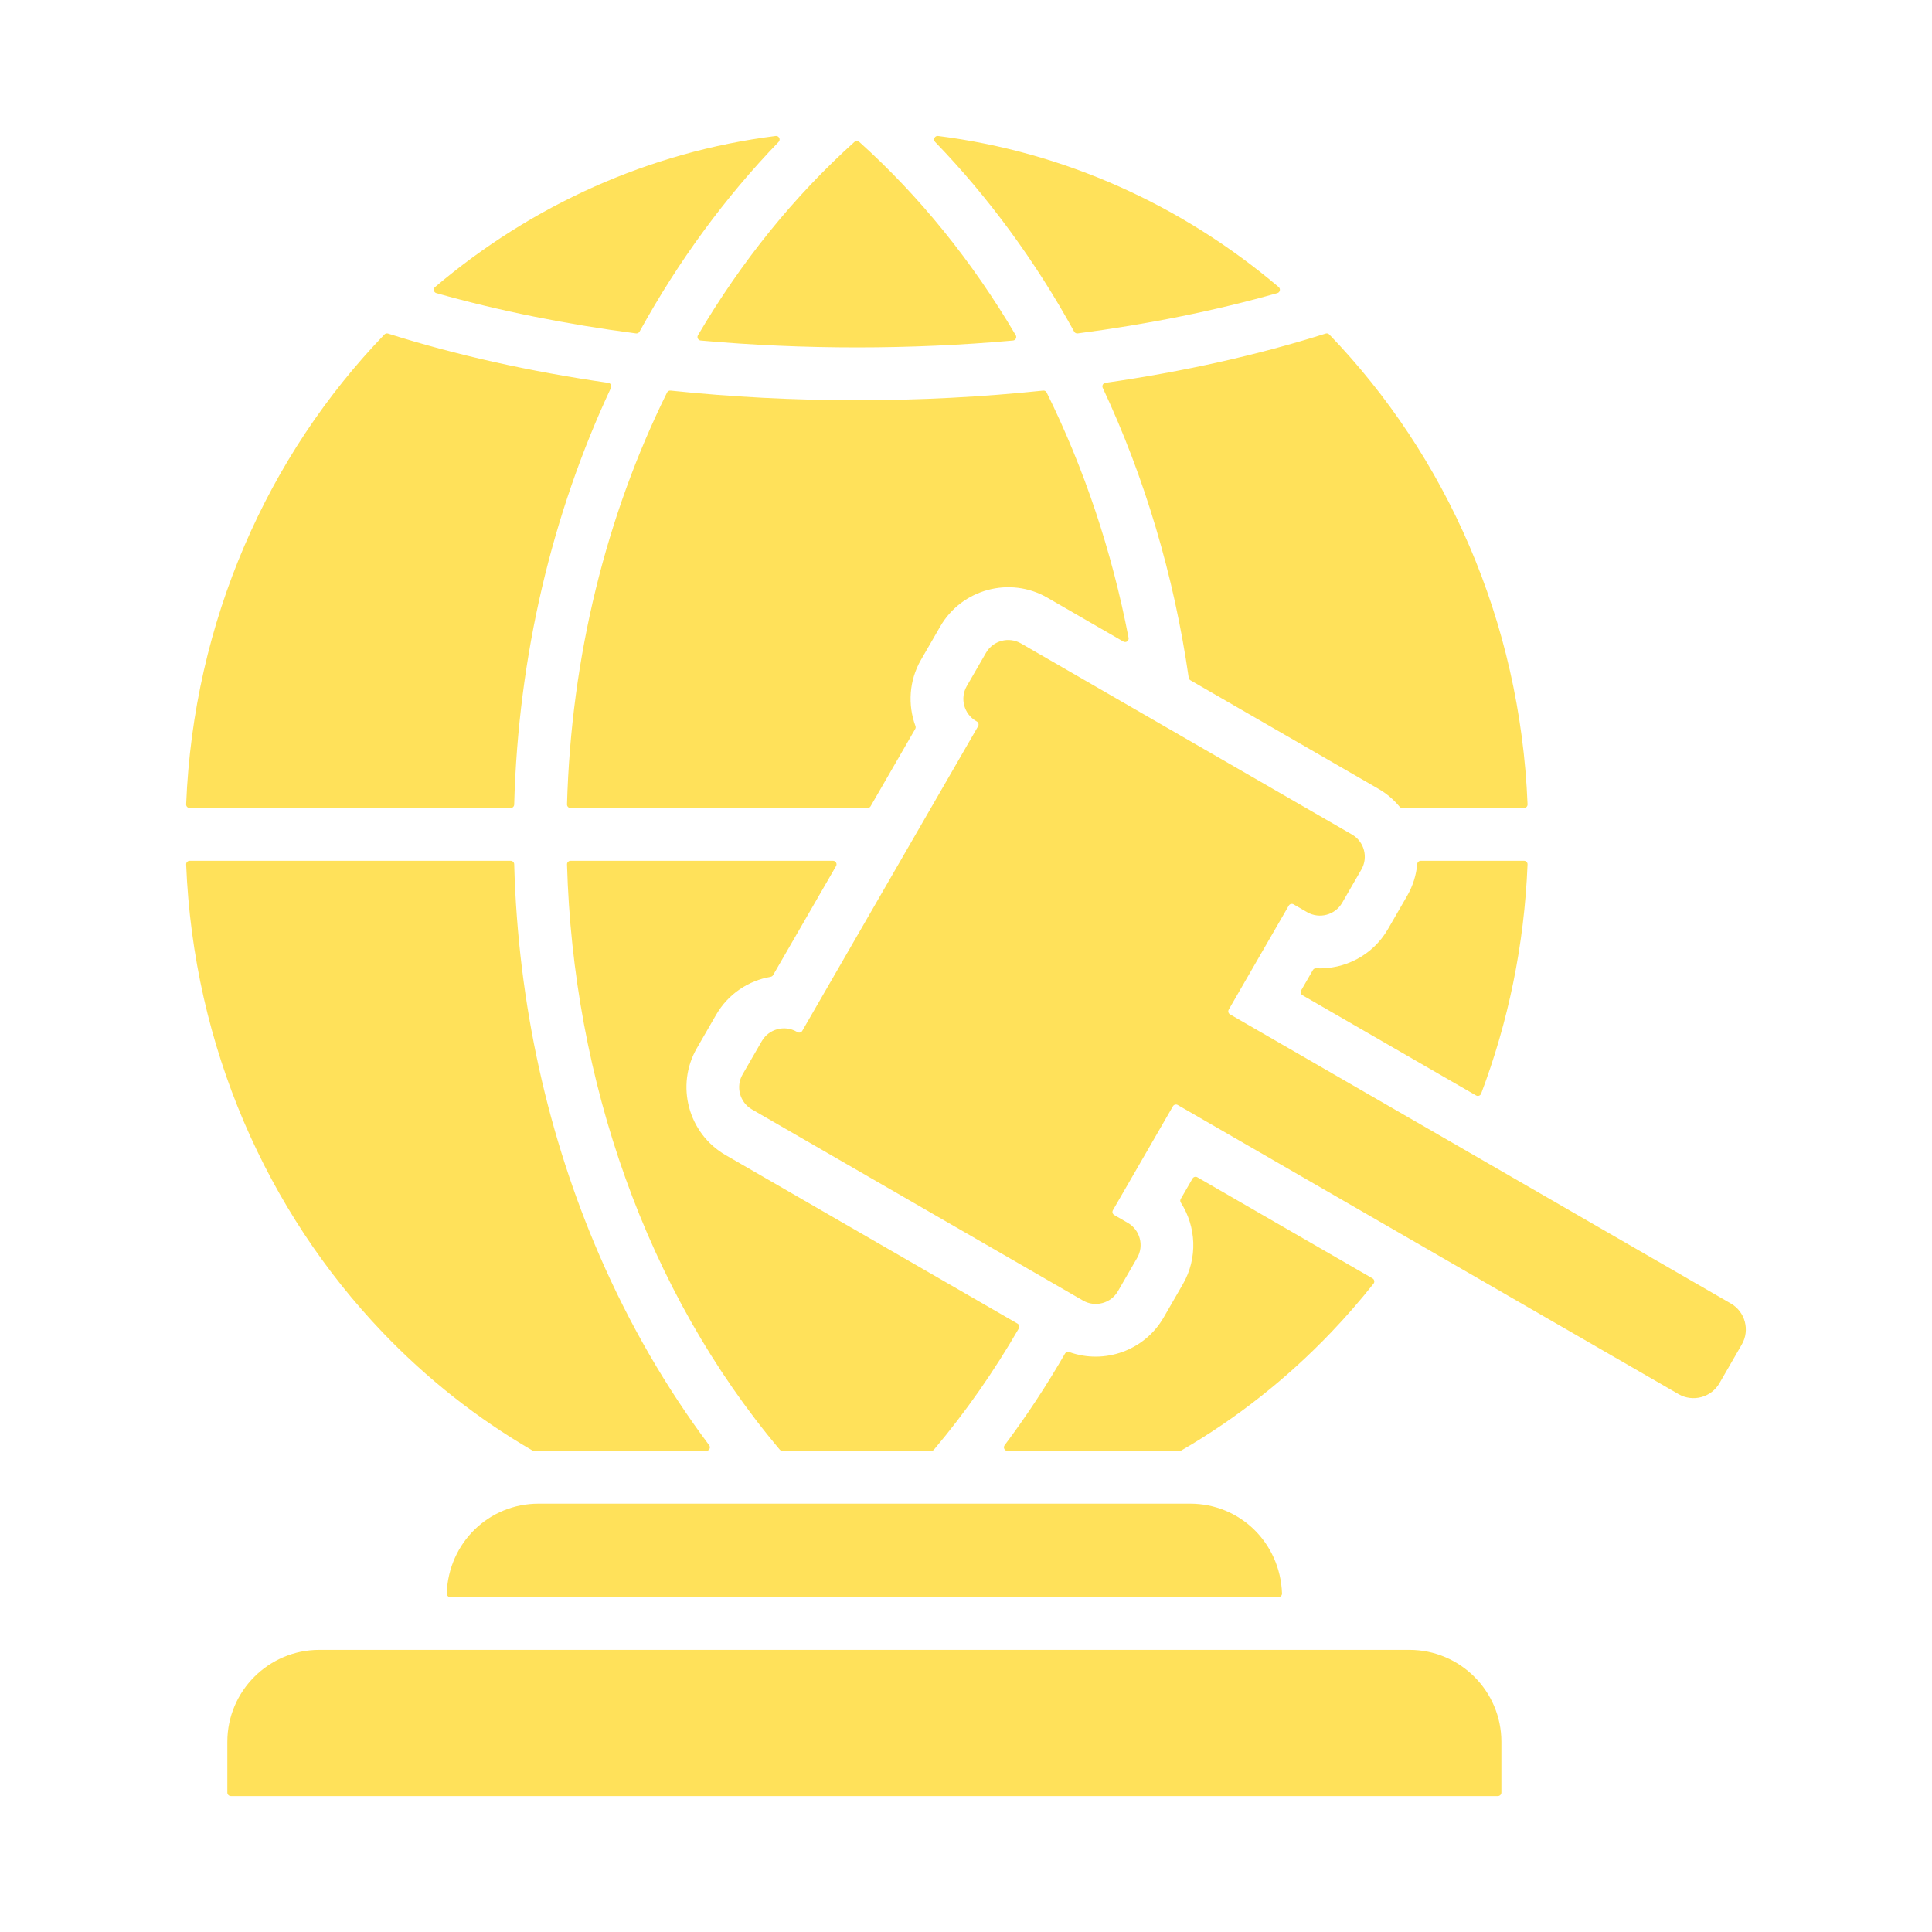 <svg width="500" height="500" viewBox="0 0 500 500" fill="none" xmlns="http://www.w3.org/2000/svg">
<path fill-rule="evenodd" clip-rule="evenodd" d="M165.513 85.826C175.584 67.525 187.713 51 201.503 36.725C201.777 36.442 201.839 36.036 201.662 35.684C201.486 35.333 201.124 35.139 200.734 35.188C168.02 39.32 137.663 53.037 112.589 74.286C112.326 74.509 112.215 74.836 112.288 75.174C112.361 75.512 112.597 75.763 112.93 75.857C129.061 80.428 146.62 83.948 164.598 86.29C164.976 86.34 165.328 86.161 165.513 85.826ZM250.197 177.568L255.18 168.937C257.001 165.783 261.071 164.693 264.225 166.514L349.904 215.981C353.058 217.802 354.149 221.872 352.328 225.026L347.345 233.657C345.524 236.811 341.454 237.902 338.3 236.081L334.773 234.045C334.339 233.794 333.78 233.944 333.529 234.378L318 261.275C317.749 261.709 317.899 262.268 318.333 262.519L447.96 337.359C451.645 339.486 452.919 344.242 450.791 347.927L444.989 357.977C442.862 361.662 438.106 362.936 434.421 360.809L304.794 285.969C304.36 285.718 303.801 285.868 303.55 286.302L288.021 313.199C287.77 313.633 287.92 314.192 288.354 314.443L291.881 316.479C295.035 318.3 296.125 322.37 294.305 325.524L289.322 334.155C287.501 337.309 283.431 338.4 280.277 336.579L194.598 287.112C191.444 285.291 190.353 281.221 192.174 278.067L197.157 269.436C198.978 266.282 203.048 265.192 206.202 267.013L206.379 267.115C206.814 267.366 207.373 267.216 207.623 266.782L253.13 187.961C253.381 187.527 253.231 186.968 252.797 186.717L252.62 186.615C249.467 184.792 248.376 180.722 250.197 177.568ZM82.622 426.984H364.77C377.871 426.984 388.556 437.669 388.556 450.77V463.91C388.556 464.412 388.147 464.821 387.645 464.821H59.747C59.245 464.821 58.836 464.412 58.836 463.91V450.77C58.836 437.669 69.521 426.984 82.622 426.984ZM331.784 412.375C331.306 399.229 320.862 389.146 308.015 389.146H139.377C126.53 389.146 116.087 399.229 115.608 412.375C115.599 412.631 115.684 412.856 115.863 413.04C116.041 413.225 116.262 413.319 116.519 413.319H330.874C331.131 413.319 331.351 413.225 331.53 413.04C331.707 412.856 331.793 412.632 331.784 412.375ZM305.598 311.234C309.565 317.42 310.038 325.567 306.124 332.346L301.141 340.977C296.173 349.582 285.762 353.167 276.717 349.909C276.298 349.758 275.841 349.926 275.619 350.311C270.88 358.536 265.669 366.461 259.996 374.025C259.784 374.308 259.752 374.663 259.91 374.979C260.068 375.295 260.371 375.483 260.725 375.483H305.308C305.476 375.483 305.62 375.444 305.765 375.36C320.024 367.093 333.054 356.788 344.494 344.819C348.336 340.799 351.999 336.59 355.47 332.209C355.64 331.994 355.702 331.742 355.651 331.473C355.6 331.204 355.449 330.992 355.212 330.855L309.868 304.676C309.434 304.425 308.875 304.575 308.624 305.009L305.576 310.288C305.401 310.59 305.409 310.94 305.598 311.234ZM383.316 283.036C390.305 264.559 394.492 244.595 395.328 223.721C395.338 223.464 395.253 223.239 395.075 223.054C394.897 222.868 394.676 222.774 394.418 222.774H367.693C367.22 222.774 366.829 223.131 366.786 223.602C366.529 226.43 365.671 229.246 364.163 231.857L359.18 240.488C355.261 247.276 347.958 250.943 340.607 250.597C340.258 250.581 339.95 250.749 339.775 251.051L336.737 256.313C336.486 256.747 336.636 257.306 337.07 257.557L382.008 283.502C382.248 283.64 382.509 283.664 382.77 283.571C383.03 283.478 383.218 283.294 383.316 283.036ZM146.744 223.71C148.315 279.328 167.119 334.016 201.796 375.159C201.975 375.372 202.215 375.482 202.493 375.482H241.019C241.297 375.482 241.536 375.371 241.715 375.158C249.931 365.409 257.255 354.9 263.67 343.798C263.921 343.363 263.771 342.804 263.337 342.554L187.775 298.929C178.112 293.35 174.778 280.907 180.357 271.243L185.34 262.612C188.459 257.21 193.724 253.786 199.449 252.792C199.724 252.744 199.942 252.592 200.082 252.35L216.369 224.14C216.536 223.85 216.536 223.519 216.369 223.229C216.202 222.939 215.915 222.774 215.58 222.774H147.654C147.399 222.774 147.179 222.867 147.001 223.05C146.824 223.233 146.736 223.455 146.744 223.71ZM155.164 324.954C162.891 342.756 172.447 359.233 183.531 374.026C183.743 374.309 183.775 374.663 183.617 374.979C183.459 375.295 183.156 375.482 182.803 375.482L138.247 375.509C138.079 375.509 137.935 375.471 137.79 375.387C123.512 367.116 110.467 356.8 99.014 344.818C69.141 313.565 50.073 270.978 48.179 223.721C48.169 223.464 48.254 223.239 48.433 223.054C48.611 222.868 48.832 222.774 49.09 222.774H132.164C132.657 222.774 133.061 223.167 133.075 223.66C134.051 260.068 141.919 294.441 155.164 324.954ZM133.073 208.222C133.06 208.715 132.655 209.108 132.162 209.108H49.088C48.831 209.108 48.609 209.014 48.431 208.828C48.253 208.642 48.167 208.418 48.177 208.16C50.08 160.71 69.319 117.872 99.49 86.566C99.736 86.311 100.083 86.223 100.421 86.33C117.914 91.862 137.087 96.158 157.426 99.083C157.721 99.125 157.956 99.289 158.098 99.551C158.24 99.813 158.247 100.1 158.121 100.37C142.931 132.823 134.111 169.578 133.073 208.222ZM292.07 165.071C287.752 142.614 280.592 121.245 270.877 101.588C270.705 101.24 270.352 101.045 269.965 101.086C238.357 104.409 205.151 104.409 173.542 101.086C173.156 101.045 172.802 101.24 172.63 101.588C156.86 133.494 147.821 169.908 146.743 208.173C146.736 208.428 146.823 208.65 147 208.834C147.177 209.018 147.398 209.11 147.653 209.11H224.521C224.855 209.11 225.143 208.944 225.31 208.655L236.851 188.665C236.991 188.423 237.014 188.158 236.917 187.895C234.909 182.431 235.238 176.149 238.363 170.736L243.346 162.105C248.93 152.433 261.385 149.096 271.057 154.68L290.719 166.032C291.035 166.214 291.405 166.197 291.703 165.985C292.001 165.773 292.139 165.429 292.07 165.071ZM343.086 86.33C325.623 91.853 306.393 96.167 286.082 99.084C285.787 99.126 285.551 99.291 285.41 99.553C285.268 99.815 285.26 100.102 285.387 100.372C296.206 123.488 303.793 148.787 307.638 175.398C307.679 175.684 307.834 175.912 308.084 176.057L356.738 204.147C358.886 205.387 360.721 206.966 362.215 208.778C362.394 208.995 362.636 209.109 362.918 209.109H394.42C394.677 209.109 394.899 209.015 395.077 208.829C395.255 208.643 395.341 208.418 395.331 208.161C393.428 160.679 374.196 117.904 344.019 86.566C343.771 86.311 343.424 86.223 343.086 86.33ZM242.002 36.724C241.728 36.441 241.666 36.035 241.843 35.683C242.02 35.331 242.381 35.138 242.771 35.187C275.487 39.323 305.841 53.036 330.917 74.286C331.18 74.509 331.291 74.836 331.218 75.174C331.145 75.512 330.908 75.763 330.576 75.857C314.444 80.429 296.889 83.948 278.908 86.29C278.529 86.339 278.177 86.161 277.993 85.826C267.923 67.525 255.793 50.999 242.002 36.724ZM221.144 36.706C221.492 36.393 222.015 36.393 222.363 36.706C237.939 50.723 251.624 67.626 262.871 86.759C263.034 87.036 263.042 87.351 262.896 87.637C262.749 87.923 262.488 88.099 262.168 88.128C235.636 90.507 207.872 90.507 181.34 88.128C181.02 88.099 180.758 87.923 180.611 87.637C180.464 87.351 180.473 87.036 180.636 86.759C191.883 67.626 205.568 50.723 221.144 36.706Z" fill="#FFE15A"/>
</svg>
